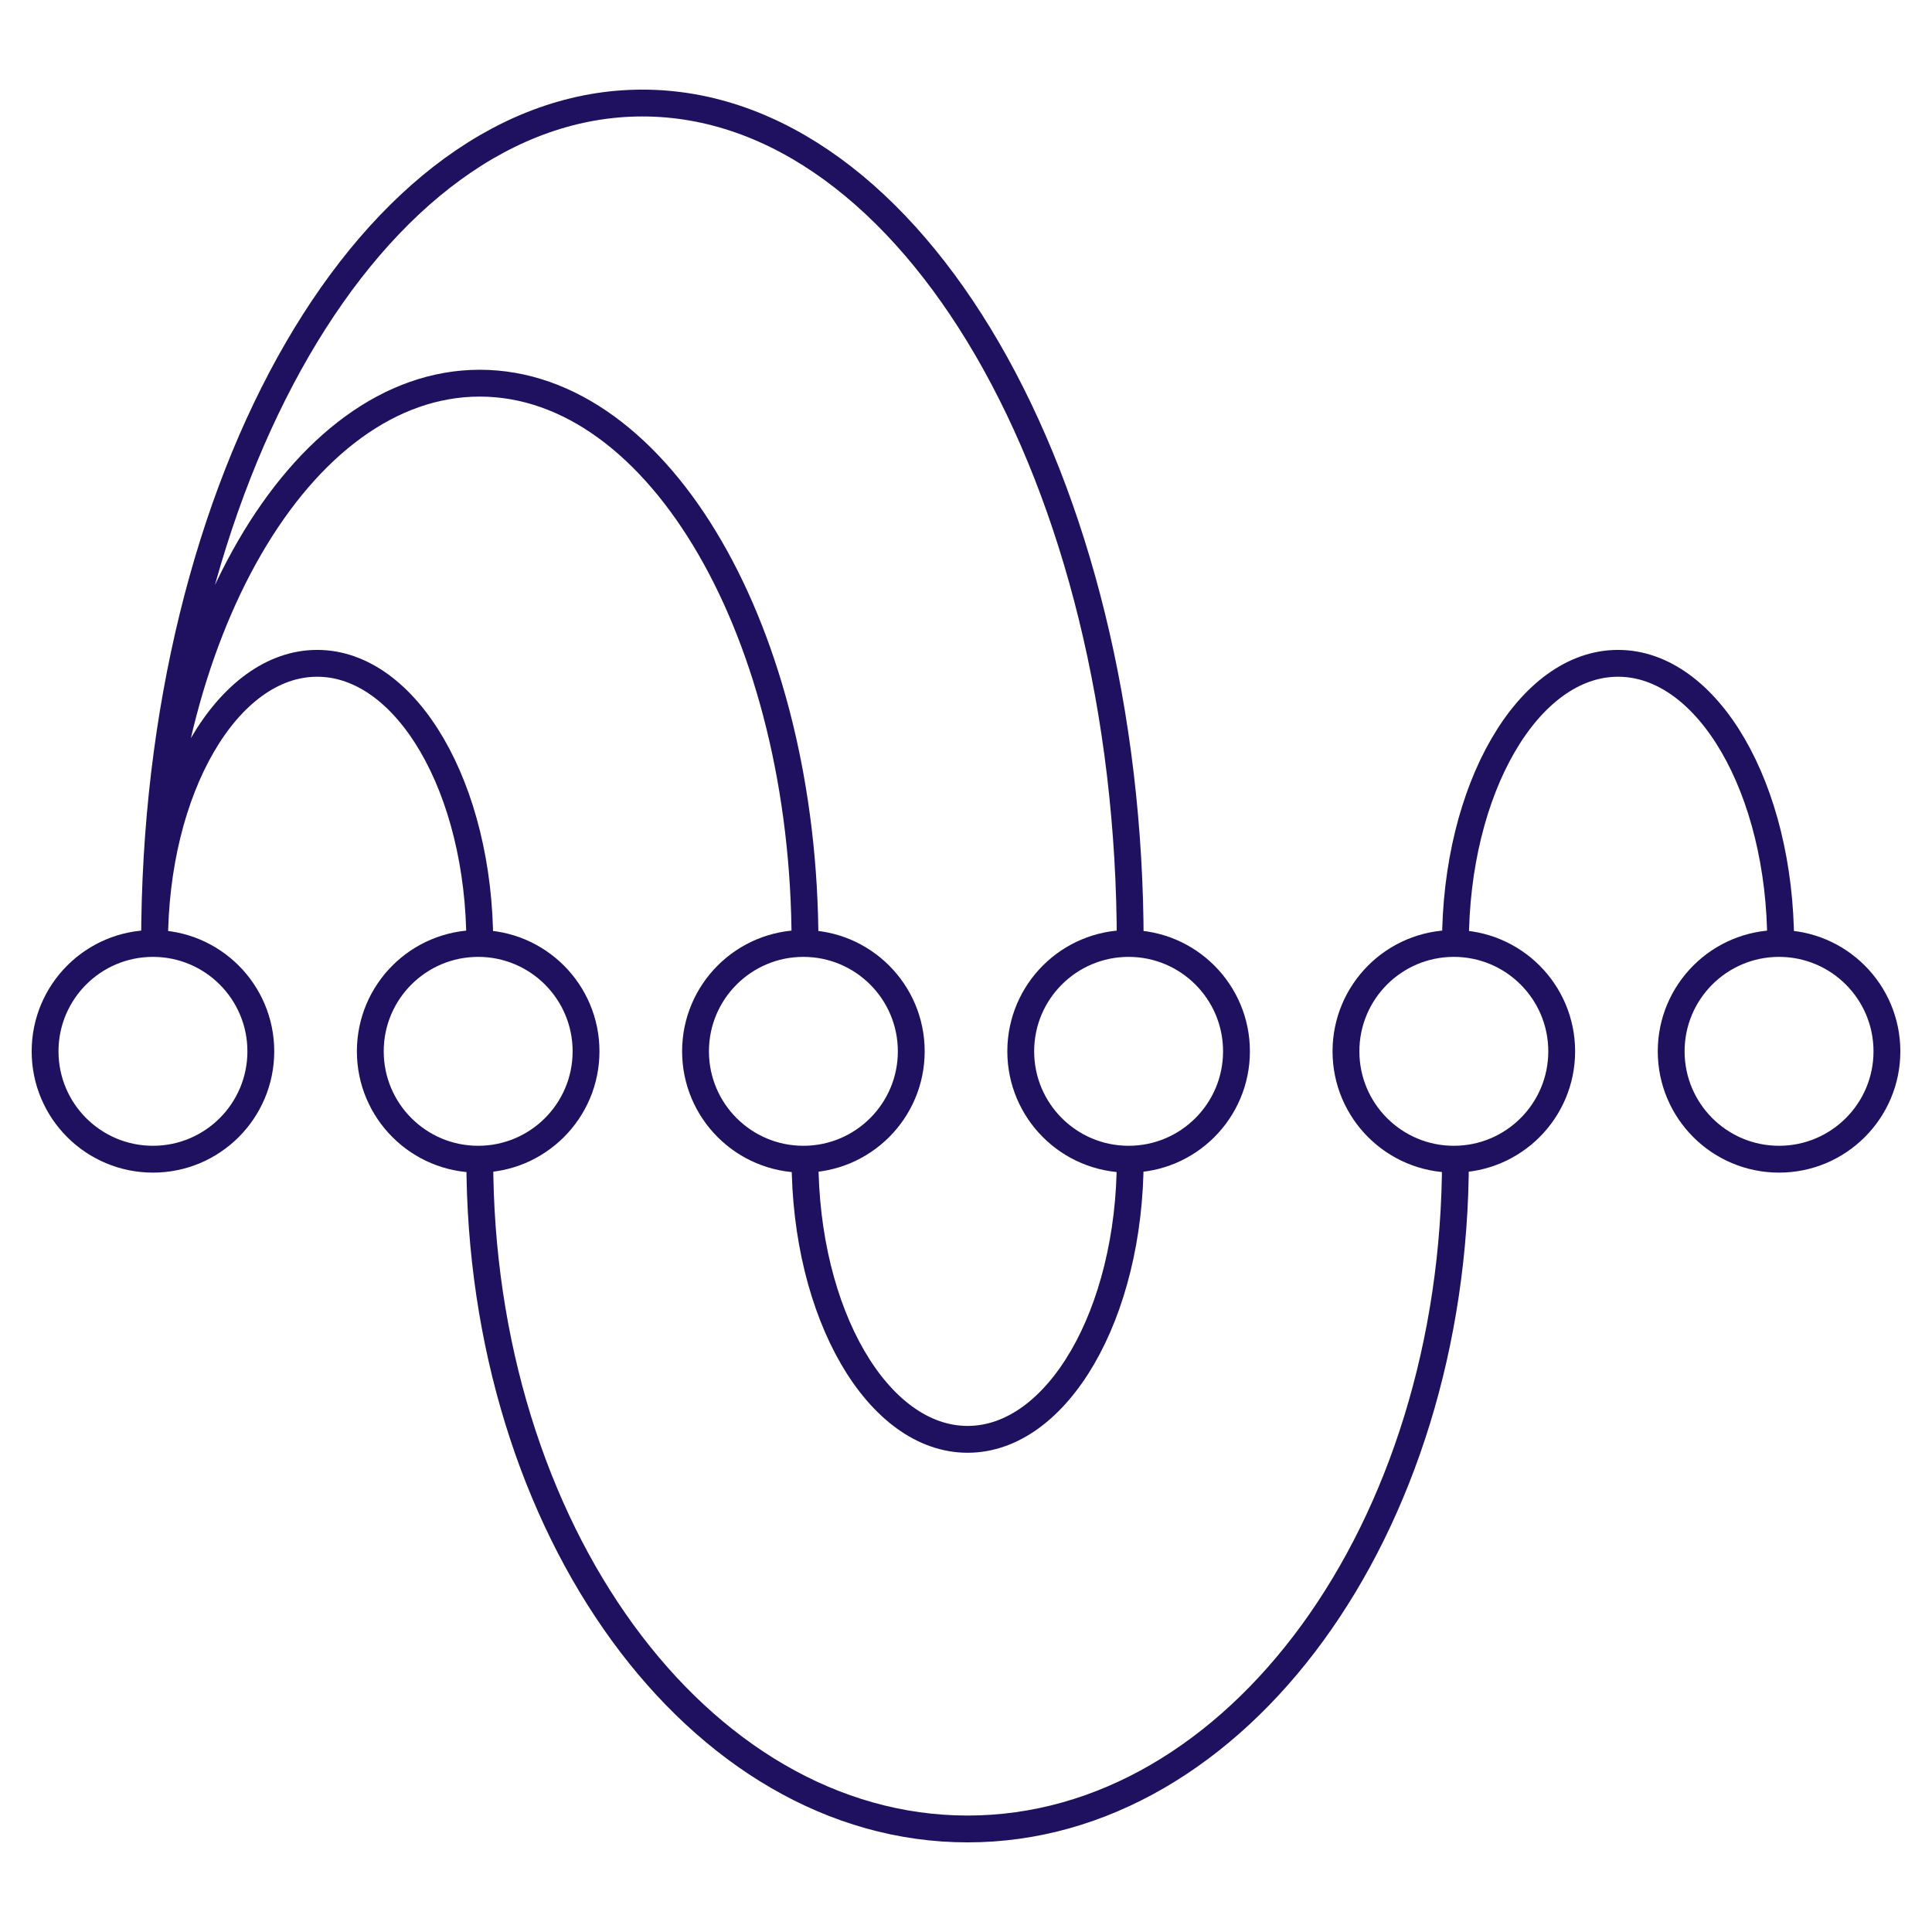 <svg width="72" height="72" viewBox="0 0 72 72" fill="none" xmlns="http://www.w3.org/2000/svg">
<path d="M5.76 35.16C5.76 29.394 8.473 24.72 11.82 24.72C15.167 24.72 17.88 29.394 17.88 35.16M5.76 35.16C5.76 23.628 11.187 14.28 17.88 14.28C24.574 14.28 30 23.628 30 35.16M5.76 35.16C5.76 17.862 13.9 3.84 23.94 3.84C33.981 3.84 42.12 17.862 42.12 35.16M54.24 35.16C54.24 29.394 56.953 24.72 60.3 24.72C63.647 24.72 66.36 29.394 66.36 35.16M30 43.2C30 48.966 32.713 53.64 36.06 53.64C39.407 53.64 42.12 48.966 42.12 43.2M17.88 43.2C17.88 56.985 26.02 68.16 36.06 68.16C46.101 68.16 54.24 56.985 54.24 43.2M9.72 39.18C9.72 41.4 7.92 43.2 5.7 43.2C3.48 43.2 1.68 41.4 1.68 39.18C1.68 36.96 3.48 35.16 5.7 35.16C7.92 35.16 9.72 36.96 9.72 39.18ZM21.84 39.18C21.84 41.4 20.04 43.2 17.82 43.2C15.6 43.2 13.8 41.4 13.8 39.18C13.8 36.96 15.6 35.16 17.82 35.16C20.04 35.16 21.84 36.96 21.84 39.18ZM33.96 39.18C33.96 41.4 32.16 43.2 29.94 43.2C27.72 43.2 25.92 41.4 25.92 39.18C25.92 36.96 27.72 35.16 29.94 35.16C32.16 35.16 33.96 36.96 33.96 39.18ZM46.08 39.18C46.08 41.4 44.28 43.2 42.06 43.2C39.84 43.2 38.04 41.4 38.04 39.18C38.04 36.96 39.84 35.16 42.06 35.16C44.28 35.16 46.08 36.96 46.08 39.18ZM58.2 39.18C58.2 41.4 56.4 43.2 54.18 43.2C51.96 43.2 50.16 41.4 50.16 39.18C50.16 36.96 51.96 35.16 54.18 35.16C56.4 35.16 58.2 36.96 58.2 39.18ZM70.32 39.18C70.32 41.4 68.52 43.2 66.3 43.2C64.08 43.2 62.28 41.4 62.28 39.18C62.28 36.96 64.08 35.16 66.3 35.16C68.52 35.16 70.32 36.96 70.32 39.18Z" stroke="#1F115F" stroke-linecap="round" stroke-linejoin="round"/>
</svg>
